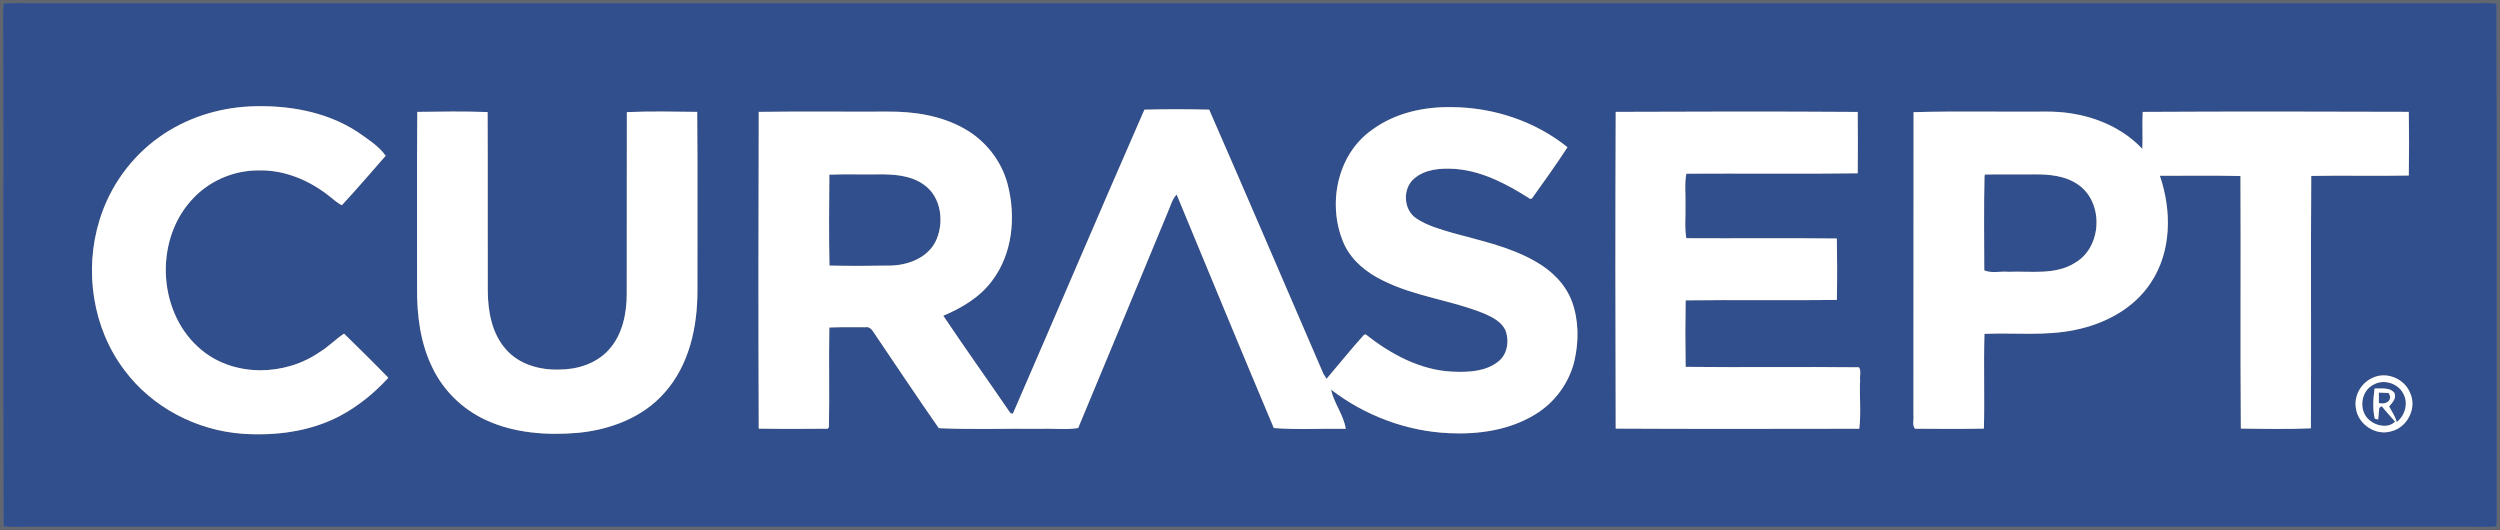 <?xml version="1.0" encoding="utf-8"?>
<svg version="1.1" id="curasept" xmlns="http://www.w3.org/2000/svg" xmlns:xlink="http://www.w3.org/1999/xlink" x="0px" y="0px"
	 viewBox="0 0 783 166" enable-background="new 0 0 783 166" xml:space="preserve">
<rect x="0" y="0" width="783" height="166" fill="#808080" stroke="none"/>
<g id="_x23_444c5d7e">
	<path opacity="0.49" fill="#444C5D" enable-background="new    " d="M0,0h783v166H0V0 M1.08,1.08C0.99,2.38,0.96,3.69,0.98,5
		c0.1,53.31-0.1,106.62,0.1,159.92C3.72,165.1,6.36,164.98,9,165c255,0,510,0,765,0c2.64-0.02,5.28,0.1,7.92-0.08
		c0.21-4.3,0.01-8.61,0.08-12.91c-0.05-50.31,0.1-100.63-0.08-150.93C779.28,0.9,776.64,1.02,774,1C519,1,264,1,9,1
		C6.36,1.02,3.72,0.9,1.08,1.08z"/>
</g>
<g id="_x23_324f8dff">
	<path fill="#324F8D" d="M1.08,1.08C3.72,0.9,6.36,1.02,9,1c255,0,510,0,765,0c2.64,0.02,5.28-0.1,7.92,0.08
		c0.18,50.3,0.03,100.62,0.08,150.93c-0.07,4.3,0.13,8.61-0.08,12.91c-2.64,0.18-5.28,0.06-7.92,0.08c-255,0-510,0-765,0
		c-2.64-0.02-5.28,0.1-7.92-0.08c-0.2-53.3,0-106.61-0.1-159.92C0.96,3.69,0.99,2.38,1.08,1.08 M78.2,33.34
		c-10.02,0.49-19.97,3.67-28.18,9.5c-8.93,6.28-15.63,15.61-18.83,26.04c-4.9,15.77-2.23,33.92,7.85,47.13
		c8.63,11.59,22.55,18.81,36.9,19.84c10.41,0.7,21.23-0.67,30.54-5.59c5.71-3.03,10.79-7.18,15.14-11.94
		c-4.53-4.69-9.19-9.27-13.86-13.82c-2.66,1.73-4.86,4.09-7.59,5.74c-10.74,7.49-26.55,7.95-36.9-0.5
		c-13.72-11.11-15.15-33.82-3.45-46.88c5.25-6.02,13.18-9.54,21.16-9.49c8.21-0.22,16.14,3.19,22.45,8.29
		c1.16,0.93,2.29,1.94,3.63,2.62c4.7-5.05,9.18-10.31,13.74-15.5c-2.28-3.17-5.79-5.32-8.97-7.56
		C101.93,34.81,89.82,32.82,78.2,33.34 M358.43,34.35c-13.88,31.68-27.42,63.52-41.21,95.24l-0.78-0.24
		c-6.96-10.17-14.14-20.22-21-30.46c5.86-2.47,11.54-5.85,15.36-11.06c6.37-8.46,7.41-19.98,4.82-30.01
		c-1.91-7.44-7.04-13.92-13.75-17.61c-7.24-4.05-15.68-5.32-23.88-5.25c-13.45,0.06-26.91-0.1-40.35,0.08
		c-0.12,33.06-0.13,66.14,0,99.2c7.19,0.13,14.4,0.1,21.59,0.03l0.38-0.47c0.24-10.4-0.08-20.82,0.14-31.23
		c3.75-0.15,7.5-0.08,11.26-0.08c1.92-0.35,2.58,1.74,3.53,2.94c6.47,9.57,12.89,19.2,19.5,28.67c10.62,0.51,21.31,0.06,31.96,0.21
		c3.88-0.17,7.83,0.37,11.68-0.25c9.46-22.63,18.82-45.31,28.22-67.97c0.8-1.74,1.22-3.77,2.63-5.16
		c10.12,24.38,20.16,48.82,30.43,73.13c7.46,0.59,15.02,0.11,22.52,0.24c-0.61-4.26-3.68-7.99-4.6-12.28
		c10.61,8.15,23.68,13.07,37.07,13.65c9.24,0.43,18.89-0.97,26.89-5.89c6.09-3.69,10.62-9.84,12.27-16.77
		c1.38-6.07,1.39-12.62-0.76-18.53c-2-5.46-6.37-9.71-11.35-12.53c-8.02-4.65-17.18-6.55-26.02-8.98
		c-3.94-1.19-8.03-2.27-11.47-4.62c-4.01-2.69-4.29-9.37-0.57-12.44c3.55-3.06,8.55-3.31,13.02-2.99c8.52,0.7,16.22,4.85,23.29,9.37
		l0.56-0.15c3.78-5.28,7.58-10.58,11.12-16.03c-10.09-8.13-23.03-12.41-35.94-12.55c-8.87-0.21-18.08,1.78-25.3,7.13
		c-11.21,7.88-14.16,24.09-8.53,36.16c2.44,4.96,6.95,8.55,11.83,10.94c10.1,5.09,21.58,6.21,31.99,10.46
		c2.52,1.13,5.28,2.52,6.51,5.15c1.27,3.32,0.69,7.57-2.24,9.85c-3.97,3.15-9.37,3.37-14.21,3.16c-10.21-0.43-19.48-5.5-27.33-11.69
		l-0.55,0.2c-4.03,4.45-7.78,9.16-11.68,13.73c-0.25-0.4-0.76-1.21-1.01-1.61c-11.93-27.56-23.71-55.2-35.76-82.7
		C371.96,34.19,365.18,34.16,358.43,34.35 M130.7,35.04c-0.17,18.32-0.03,36.64-0.07,54.96c-0.08,8.67,1,17.57,4.93,25.41
		c3.42,7.01,9.33,12.74,16.4,16.04c9.01,4.24,19.26,4.94,29.07,4.11c10.04-0.96,20.26-4.78,27.06-12.51
		c7.78-8.65,10.37-20.7,10.34-32.05c-0.04-18.66,0.1-37.31-0.07-55.96c-7.34-0.08-14.7-0.23-22.03,0.08
		c-0.05,18.95,0.01,37.91-0.03,56.87c0,6.21-1.33,12.85-5.63,17.57c-3.92,4.36-9.92,6.21-15.65,6.19
		c-5.99,0.17-12.4-1.61-16.47-6.23c-4.52-5-5.76-12.01-5.78-18.54c-0.07-18.63,0.04-37.26-0.05-55.88
		C145.39,34.84,138.04,34.94,130.7,35.04 M506.04,35.04c-0.13,33.06-0.12,66.14,0,99.2c25.42,0.14,50.85,0.07,76.28,0.04
		c0.63-5.05,0-10.2,0.27-15.28c-0.18-1.28,0.41-2.86-0.37-3.96c-18.09-0.22-36.19,0.07-54.28-0.14c-0.12-6.94-0.12-13.89,0-20.83
		c15.78-0.2,31.58,0.06,47.36-0.13c0.13-6.41,0.12-12.83,0-19.24c-15.71-0.19-31.44,0.01-47.15-0.09c-0.6-3.5-0.16-7.08-0.27-10.62
		c0.1-3.19-0.33-6.44,0.29-9.6c17.88-0.11,35.78,0.12,53.66-0.11c0.07-6.4,0.09-12.81,0-19.22
		C556.57,34.89,531.3,34.93,506.04,35.04 M599.33,35.13c-0.06,31.62,0.03,63.24-0.04,94.87c0.19,1.37-0.47,3.12,0.48,4.27
		c7.19,0.07,14.4,0.1,21.59-0.03c0.25-9.89-0.11-19.79,0.17-29.68c9.42-0.4,19,0.73,28.31-1.22c9.32-1.86,18.47-6.66,23.78-14.77
		c6.57-9.82,6.57-22.64,2.85-33.52c8.41,0.02,16.84-0.14,25.25,0.08c0.13,26.36-0.09,52.73,0.11,79.09
		c7.3,0.11,14.64,0.25,21.94-0.07c0.15-26.35-0.08-52.7,0.11-79.05c10.18-0.21,20.37,0.08,30.55-0.13c0.12-6.64,0.12-13.3,0-19.94
		c-27.78-0.1-55.56-0.13-83.33,0.02c-0.21,3.85,0.06,7.72-0.12,11.58c-7.66-8.13-19.01-11.74-29.99-11.67
		C627.1,35.08,613.2,34.75,599.33,35.13 M743.18,118.31c-3.68,1.54-6.05,5.74-5.28,9.69c0.72,4.99,6.27,8.59,11.12,7.06
		c5.01-1.24,8.07-7.34,5.8-12.05C753.08,118.63,747.48,116.26,743.18,118.31z"/>
	<path fill="#324F8D" d="M259.75,54.7c5.08-0.2,10.16-0.01,15.25-0.09c4.86-0.07,10.08,0.26,14.21,3.12
		c5.78,3.88,6.71,12.43,3.62,18.29c-2.72,4.89-8.54,7.03-13.88,7.16c-6.39,0.11-12.78,0.14-19.17,0
		C259.6,73.69,259.66,64.19,259.75,54.7z"/>
	<path fill="#324F8D" d="M621.54,55.33l0.1-0.67c5.12-0.12,10.24,0.02,15.36-0.05c4.81-0.06,9.96,0.42,14,3.3
		c7.9,5.56,7.39,19.28-0.89,24.27c-6.25,4.09-14.06,2.67-21.1,2.95c-2.47-0.22-5.3,0.53-7.54-0.45
		C621.45,74.9,621.32,65.1,621.54,55.33z"/>
	<path fill="#324F8D" d="M743.37,120.48c3.16-1.85,7.67-0.48,9.33,2.78c1.68,2.98,0.58,6.87-2.04,8.94
		c-0.46-1.8-1.54-3.29-2.39-4.89c0.97-1.22,2.41-2.51,1.65-4.25c-1.46-1.86-4.15-1.29-6.2-1.38c-0.43,3.07-0.67,6.49,0.08,9.48
		l1.04,0.21c0.09-0.91,0.27-2.73,0.35-3.65l0.77-0.51c1.31,1.67,2.77,3.22,4.17,4.82c-1.89,2.13-5.8,1.47-7.85-0.29
		C738.61,128.93,739.21,122.54,743.37,120.48z"/>
	<path fill="#324F8D" d="M745.06,122.95c0.76,0.03,2.28,0.1,3.04,0.13c1.53,2.31-0.91,3.81-3.04,3.13
		C745.06,125.4,745.06,123.76,745.06,122.95z"/>
</g>
<g id="_x23_ffffffff">
	<path fill="#FFFFFF" d="M78.2,33.34c11.62-0.52,23.73,1.47,33.63,7.88c3.18,2.24,6.69,4.39,8.97,7.56
		c-4.56,5.19-9.04,10.45-13.74,15.5c-1.34-0.68-2.47-1.69-3.63-2.62c-6.31-5.1-14.24-8.51-22.45-8.29
		c-7.98-0.05-15.91,3.47-21.16,9.49c-11.7,13.06-10.27,35.77,3.45,46.88c10.35,8.45,26.16,7.99,36.9,0.5
		c2.73-1.65,4.93-4.01,7.59-5.74c4.67,4.55,9.33,9.13,13.86,13.82c-4.35,4.76-9.43,8.91-15.14,11.94
		c-9.31,4.92-20.13,6.29-30.54,5.59c-14.35-1.03-28.27-8.25-36.9-19.84c-10.08-13.21-12.75-31.36-7.85-47.13
		c3.2-10.43,9.9-19.76,18.83-26.04C58.23,37.01,68.18,33.83,78.2,33.34z"/>
	<path fill="#FFFFFF" d="M358.43,34.35c6.75-0.19,13.53-0.16,20.28-0.01c12.05,27.5,23.83,55.14,35.76,82.7
		c0.25,0.4,0.76,1.21,1.01,1.61c3.9-4.57,7.65-9.28,11.68-13.73l0.55-0.2c7.85,6.19,17.12,11.26,27.33,11.69
		c4.84,0.21,10.24-0.01,14.21-3.16c2.93-2.28,3.51-6.53,2.24-9.85c-1.23-2.63-3.99-4.02-6.51-5.15
		c-10.41-4.25-21.89-5.37-31.99-10.46c-4.88-2.39-9.39-5.98-11.83-10.94c-5.63-12.07-2.68-28.28,8.53-36.16
		c7.22-5.35,16.43-7.34,25.3-7.13c12.91,0.14,25.85,4.42,35.94,12.55c-3.54,5.45-7.34,10.75-11.12,16.03l-0.56,0.15
		c-7.07-4.52-14.77-8.67-23.29-9.37c-4.47-0.32-9.47-0.07-13.02,2.99c-3.72,3.07-3.44,9.75,0.57,12.44
		c3.44,2.35,7.53,3.43,11.47,4.62c8.84,2.43,18,4.33,26.02,8.98c4.98,2.82,9.35,7.07,11.35,12.53c2.15,5.91,2.14,12.46,0.76,18.53
		c-1.65,6.93-6.18,13.08-12.27,16.77c-8,4.92-17.65,6.32-26.89,5.89c-13.39-0.58-26.46-5.5-37.07-13.65
		c0.92,4.29,3.99,8.02,4.6,12.28c-7.5-0.13-15.06,0.35-22.52-0.24c-10.27-24.31-20.31-48.75-30.43-73.13
		c-1.41,1.39-1.83,3.42-2.63,5.16c-9.4,22.66-18.76,45.34-28.22,67.97c-3.85,0.62-7.8,0.08-11.68,0.25
		c-10.65-0.15-21.34,0.3-31.96-0.21c-6.61-9.47-13.03-19.1-19.5-28.67c-0.95-1.2-1.61-3.29-3.53-2.94c-3.76,0-7.51-0.07-11.26,0.08
		c-0.22,10.41,0.1,20.83-0.14,31.23l-0.38,0.47c-7.19,0.07-14.4,0.1-21.59-0.03c-0.13-33.06-0.12-66.14,0-99.2
		c13.44-0.18,26.9-0.02,40.35-0.08c8.2-0.07,16.64,1.2,23.88,5.25c6.71,3.69,11.84,10.17,13.75,17.61
		c2.59,10.03,1.55,21.55-4.82,30.01c-3.82,5.21-9.5,8.59-15.36,11.06c6.86,10.24,14.04,20.29,21,30.46l0.78,0.24
		C331.01,97.87,344.55,66.03,358.43,34.35 M259.75,54.7c-0.09,9.49-0.15,18.99,0.03,28.48c6.39,0.14,12.78,0.11,19.17,0
		c5.34-0.13,11.16-2.27,13.88-7.16c3.09-5.86,2.16-14.41-3.62-18.29c-4.13-2.86-9.35-3.19-14.21-3.12
		C269.91,54.69,264.83,54.5,259.75,54.7z"/>
	<path fill="#FFFFFF" d="M130.7,35.04c7.34-0.1,14.69-0.2,22.02,0.06c0.09,18.62-0.02,37.25,0.05,55.88
		c0.02,6.53,1.26,13.54,5.78,18.54c4.07,4.62,10.48,6.4,16.47,6.23c5.73,0.02,11.73-1.83,15.65-6.19c4.3-4.72,5.63-11.36,5.63-17.57
		c0.04-18.96-0.02-37.92,0.03-56.87c7.33-0.31,14.69-0.16,22.03-0.08c0.17,18.65,0.03,37.3,0.07,55.96
		c0.03,11.35-2.56,23.4-10.34,32.05c-6.8,7.73-17.02,11.55-27.06,12.51c-9.81,0.83-20.06,0.13-29.07-4.11
		c-7.07-3.3-12.98-9.03-16.4-16.04c-3.93-7.84-5.01-16.74-4.93-25.41C130.67,71.68,130.53,53.36,130.7,35.04z"/>
	<path fill="#FFFFFF" d="M506.04,35.04c25.26-0.11,50.53-0.15,75.79,0.02c0.09,6.41,0.07,12.82,0,19.22
		c-17.88,0.23-35.78,0-53.66,0.11c-0.62,3.16-0.19,6.41-0.29,9.6c0.11,3.54-0.33,7.12,0.27,10.62c15.71,0.1,31.44-0.1,47.15,0.09
		c0.12,6.41,0.13,12.83,0,19.24c-15.78,0.19-31.58-0.07-47.36,0.13c-0.12,6.94-0.12,13.89,0,20.83c18.09,0.21,36.19-0.08,54.28,0.14
		c0.78,1.1,0.19,2.68,0.37,3.96c-0.27,5.08,0.36,10.23-0.27,15.28c-25.43,0.03-50.86,0.1-76.28-0.04
		C505.92,101.18,505.91,68.1,506.04,35.04z"/>
	<path fill="#FFFFFF" d="M599.33,35.13c13.87-0.38,27.77-0.05,41.66-0.17c10.98-0.07,22.33,3.54,29.99,11.67
		c0.18-3.86-0.09-7.73,0.12-11.58c27.77-0.15,55.55-0.12,83.33-0.02c0.12,6.64,0.12,13.3,0,19.94c-10.18,0.21-20.37-0.08-30.55,0.13
		c-0.19,26.35,0.04,52.7-0.11,79.05c-7.3,0.32-14.64,0.18-21.94,0.07c-0.2-26.36,0.02-52.73-0.11-79.09
		c-8.41-0.22-16.84-0.06-25.25-0.08c3.72,10.88,3.72,23.7-2.85,33.52c-5.31,8.11-14.46,12.91-23.78,14.77
		c-9.31,1.95-18.89,0.82-28.31,1.22c-0.28,9.89,0.08,19.79-0.17,29.68c-7.19,0.13-14.4,0.1-21.59,0.03
		c-0.95-1.15-0.29-2.9-0.48-4.27C599.36,98.37,599.27,66.75,599.33,35.13 M621.54,55.33c-0.22,9.77-0.09,19.57-0.07,29.35
		c2.24,0.98,5.07,0.23,7.54,0.45c7.04-0.28,14.85,1.14,21.1-2.95c8.28-4.99,8.79-18.71,0.89-24.27c-4.04-2.88-9.19-3.36-14-3.3
		c-5.12,0.07-10.24-0.07-15.36,0.05L621.54,55.33z"/>
	<path fill="#FFFFFF" d="M743.18,118.31c4.3-2.05,9.9,0.32,11.64,4.7c2.27,4.71-0.79,10.81-5.8,12.05
		c-4.85,1.53-10.4-2.07-11.12-7.06C737.13,124.05,739.5,119.85,743.18,118.31 M743.37,120.48c-4.16,2.06-4.76,8.45-1.09,11.26
		c2.05,1.76,5.96,2.42,7.85,0.29c-1.4-1.6-2.86-3.15-4.17-4.82l-0.77,0.51c-0.08,0.92-0.26,2.74-0.35,3.65l-1.04-0.21
		c-0.75-2.99-0.51-6.41-0.08-9.48c2.05,0.09,4.74-0.48,6.2,1.38c0.76,1.74-0.68,3.03-1.65,4.25c0.85,1.6,1.93,3.09,2.39,4.89
		c2.62-2.07,3.72-5.96,2.04-8.94C751.04,120,746.53,118.63,743.37,120.48 M745.06,122.95c0,0.81,0,2.45,0,3.26
		c2.13,0.68,4.57-0.82,3.04-3.13C747.34,123.05,745.82,122.98,745.06,122.95z"/>
</g>
</svg>
